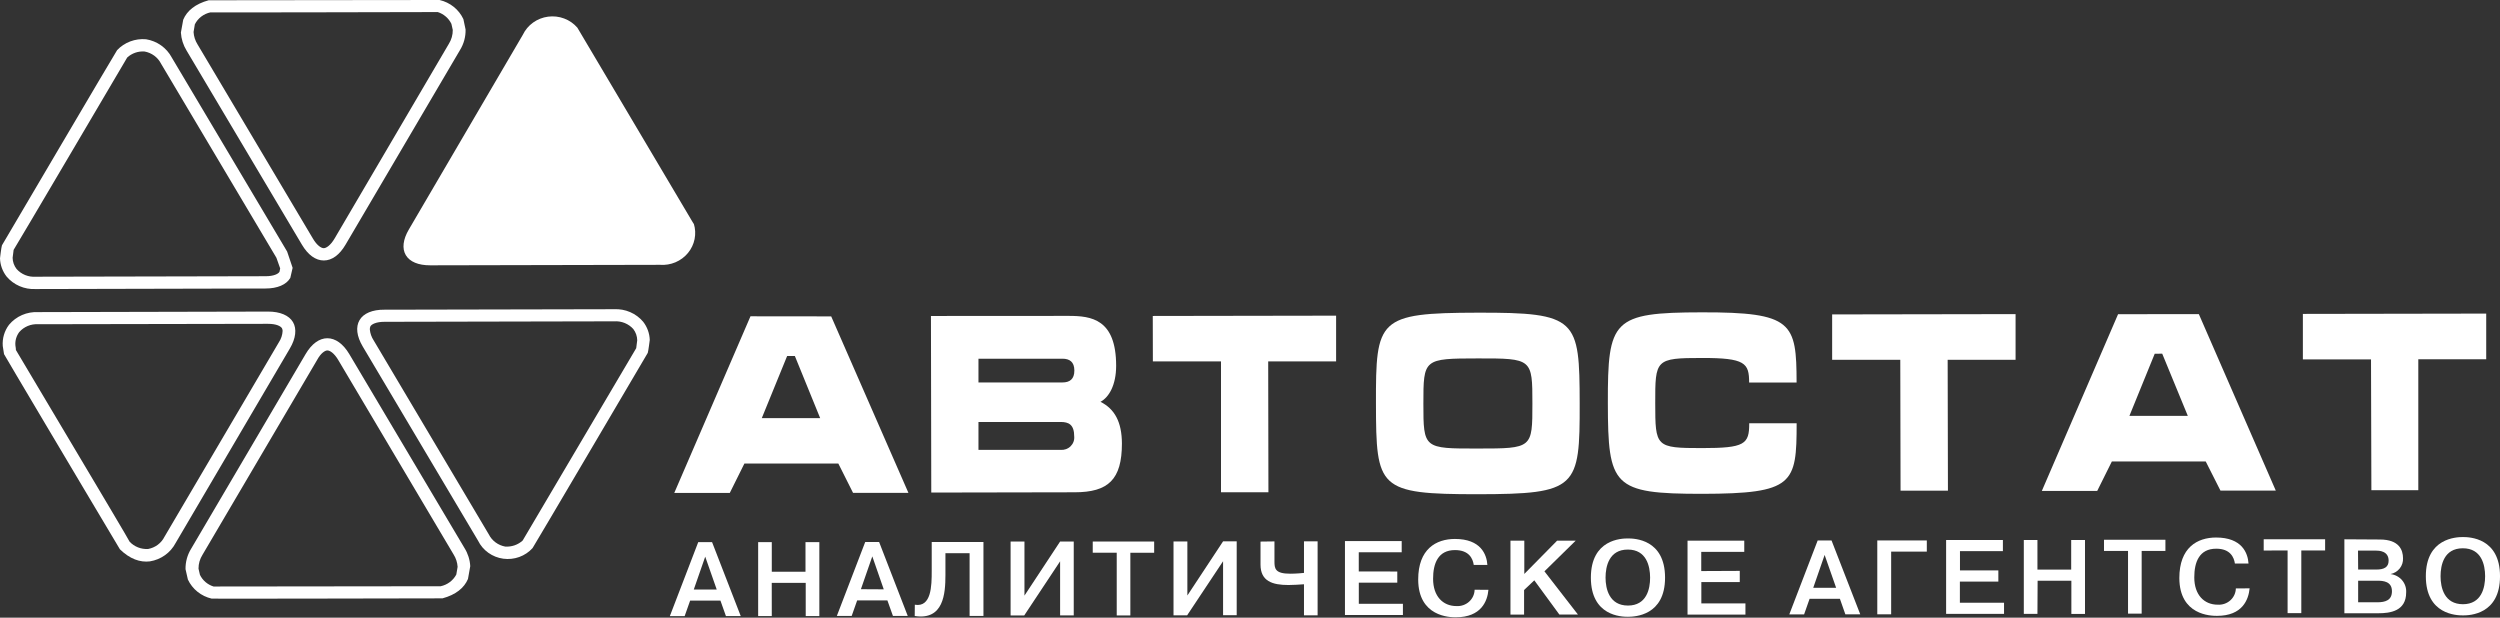 <?xml version="1.0" encoding="UTF-8"?> <svg xmlns="http://www.w3.org/2000/svg" width="340" height="84" viewBox="0 0 340 84" fill="none"><rect x="0" y="0" width="340" height="84" fill="#333333" stroke="none"/><path d="M113.043 43.028L123.546 67.03H116.015L114.013 63.042H101.238L99.249 67.042H91.699L102.066 43.016L113.043 43.028ZM107.051 48.416L103.604 56.863H111.542L108.101 48.416H107.051Z" fill="white"></path><path d="M145.334 42.961C148.423 42.961 151.79 43.389 151.796 49.737C151.796 52.386 150.808 54.039 149.665 54.648C151.599 55.614 152.568 57.394 152.581 60.314C152.581 65.22 150.727 66.951 146.144 66.951L126.653 66.988L126.609 42.973L145.334 42.961ZM133.071 52.012H144.5C145.476 52.012 146.113 51.571 146.113 50.395C146.113 49.218 145.464 48.784 144.5 48.784H133.071V52.012ZM133.071 61.183H144.241C144.489 61.203 144.739 61.17 144.974 61.086C145.208 61.002 145.421 60.87 145.597 60.697C145.773 60.525 145.909 60.318 145.995 60.089C146.081 59.86 146.115 59.616 146.094 59.373C146.094 57.72 145.328 57.388 144.241 57.388H133.071V61.183Z" fill="white"></path><path d="M156.777 42.972L181.711 42.93V49.151H172.475L172.506 66.95H166.056V49.151H156.79L156.777 42.972Z" fill="white"></path><path d="M200.993 67.215C187.402 67.215 187.155 66.43 187.13 54.912C187.105 43.393 187.377 42.554 200.956 42.524C214.535 42.494 214.813 43.381 214.837 54.869C214.862 66.358 214.504 67.197 200.993 67.215ZM200.993 61C208.406 61 208.406 60.958 208.406 54.875C208.406 48.793 208.369 48.733 200.993 48.745C193.617 48.757 193.58 48.787 193.58 54.9C193.58 61.012 193.623 61.012 200.987 61H200.993Z" fill="white"></path><path d="M244.337 52.028H237.881C237.881 49.379 237.356 48.673 231.463 48.685C225.13 48.685 225.106 48.897 225.112 54.84C225.118 60.783 225.155 60.94 231.481 60.94C237.288 60.94 237.906 60.421 237.894 57.567H244.343C244.343 65.803 243.948 67.137 231.493 67.161C219.336 67.161 218.687 66.141 218.668 54.822C218.65 43.502 219.286 42.495 231.456 42.477C243.793 42.459 244.325 43.87 244.337 52.028Z" fill="white"></path><path d="M249.172 42.761L274.118 42.719V48.934H264.882L264.919 66.733H258.476L258.439 48.934H249.172V42.761Z" fill="white"></path><path d="M299.042 42.719L309.507 66.721H301.982L299.981 62.763H287.211L285.222 66.764H277.691L288.058 42.731L299.042 42.719ZM293.043 48.107L289.602 56.554H297.541L294.062 48.101L293.043 48.107Z" fill="white"></path><path d="M313.191 42.691L338.125 42.648V48.863H328.889V66.663H322.508L322.458 48.875H313.191V42.691Z" fill="white"></path><path d="M93.112 83.793H91.098L94.959 73.734H96.843L100.741 83.787H98.727L97.98 81.681H93.859L93.112 83.793ZM97.473 80.172L95.91 75.707L94.353 80.178L97.473 80.172Z" fill="white"></path><path d="M104.963 83.781H103.109V73.734H104.963V77.759H109.547V73.734H111.431V83.781H109.578V79.273H104.957L104.963 83.781Z" fill="white"></path><path d="M115.829 83.769H113.809L117.67 73.711H119.56L123.452 83.763H121.438L120.684 81.651H116.576L115.829 83.769ZM120.19 80.149L118.633 75.666L117.083 80.131L120.19 80.149Z" fill="white"></path><path d="M124.415 82.243C126.663 82.623 126.719 79.697 126.713 77.657V73.711H133.749V83.769H131.865V75.237H128.579V78.212C128.579 80.74 128.331 84.385 124.402 83.775L124.415 82.243Z" fill="white"></path><path d="M144.175 73.648H146.029V83.695H144.175V76.34L139.295 83.701H137.441V73.648H139.326V81.004L144.175 73.648Z" fill="white"></path><path d="M148.613 75.169V73.648H156.966V75.175H153.728V83.701H151.875V75.169H148.613Z" fill="white"></path><path d="M166.338 73.625H168.191V83.671H166.338V76.328L161.451 83.683H159.598V73.637H161.482V80.986L166.338 73.625Z" fill="white"></path><path d="M173.326 73.631V76.346C173.326 77.306 173.388 78.03 175.488 78.024C176.31 78.024 177.206 77.933 177.342 77.915V73.625H179.195V83.683H177.342V79.46C176.761 79.502 175.896 79.562 175.235 79.562C173.03 79.562 171.43 79.037 171.43 76.781V73.655L173.326 73.631Z" fill="white"></path><path d="M190.031 77.725V79.246H184.798V82.118H190.797V83.638H182.914V73.586H190.63V75.106H184.792V77.719L190.031 77.725Z" fill="white"></path><path d="M202.426 80.212C202.296 81.732 201.468 83.947 197.984 83.953C197.193 83.953 192.881 83.886 192.875 78.806C192.875 74.667 195.309 73.303 197.867 73.297C201.394 73.297 202.191 75.403 202.284 76.833H200.43C200.307 75.994 199.813 74.811 197.879 74.811C195.587 74.811 194.895 76.621 194.901 78.721C194.901 81.081 196.23 82.426 198.077 82.426C198.39 82.445 198.703 82.402 198.999 82.299C199.294 82.197 199.566 82.037 199.796 81.83C200.027 81.622 200.213 81.372 200.342 81.093C200.471 80.814 200.541 80.512 200.548 80.206L202.426 80.212Z" fill="white"></path><path d="M211.766 73.531H214.293L210.043 77.701L214.596 83.572H212.069L208.665 78.925L207.275 80.241V83.584H205.422V73.531H207.306V78.057L211.766 73.531Z" fill="white"></path><path d="M221.394 73.227C222.29 73.227 226.435 73.329 226.448 78.542C226.46 83.756 222.302 83.876 221.407 83.882C220.511 83.888 216.359 83.774 216.359 78.561C216.359 73.347 220.498 73.227 221.394 73.227ZM221.394 82.356C223.94 82.356 224.421 80.099 224.415 78.548C224.409 76.998 223.921 74.741 221.382 74.741C218.843 74.741 218.355 77.01 218.355 78.554C218.355 80.099 218.868 82.356 221.407 82.356H221.394Z" fill="white"></path><path d="M236.608 77.64V79.161H231.382V82.063H237.38V83.584H229.504V73.531H237.22V75.052H231.37V77.664L236.608 77.64Z" fill="white"></path><path d="M245.358 83.558H243.344L247.205 73.5H249.089L252.993 83.546H250.967L250.226 81.434H246.105L245.358 83.558ZM249.713 79.938L248.15 75.473L246.599 79.944L249.713 79.938Z" fill="white"></path><path d="M257.197 83.546H255.312V73.5H262.046V75.02H257.197V83.546Z" fill="white"></path><path d="M271.776 77.577V79.097H266.544V81.969H272.549V83.49H264.672V73.438H272.394V74.958H266.556V77.571L271.776 77.577Z" fill="white"></path><path d="M277.092 83.49H275.238V73.438H277.092V77.462H281.682V73.444H283.56V83.496H281.706V78.983H277.116L277.092 83.49Z" fill="white"></path><path d="M286.145 74.927V73.406H294.497V74.927H291.266V83.453H289.413V74.927H286.145Z" fill="white"></path><path d="M305.948 80.016C305.799 81.543 304.984 83.757 301.506 83.757C300.709 83.757 296.403 83.697 296.391 78.611C296.391 74.477 298.818 73.108 301.382 73.102C304.91 73.102 305.707 75.207 305.799 76.643H303.946C303.829 75.811 303.328 74.622 301.407 74.622C299.109 74.622 298.417 76.432 298.423 78.532C298.423 80.891 299.758 82.237 301.605 82.237C301.918 82.257 302.231 82.216 302.527 82.114C302.823 82.013 303.095 81.853 303.326 81.646C303.557 81.439 303.742 81.189 303.871 80.909C304 80.63 304.07 80.329 304.076 80.022L305.948 80.016Z" fill="white"></path><path d="M307.863 74.87V73.344H316.216V74.864H312.978V83.39H311.113V74.864L307.863 74.87Z" fill="white"></path><path d="M323.667 73.374C326.286 73.374 326.805 74.804 326.811 75.908C326.84 76.409 326.683 76.903 326.371 77.3C326.058 77.698 325.609 77.972 325.106 78.074C325.724 78.146 326.289 78.446 326.686 78.913C327.082 79.38 327.28 79.979 327.238 80.584C327.238 83.125 325.026 83.402 323.482 83.402H318.836V73.344L323.667 73.374ZM320.708 77.459H323.179C324.223 77.459 324.853 77.145 324.853 76.252C324.853 74.912 323.525 74.882 323.123 74.882H320.689L320.708 77.459ZM320.708 81.912H323.29C324.433 81.912 325.304 81.628 325.304 80.409C325.304 79.058 324.106 78.979 323.327 78.979H320.708V81.912Z" fill="white"></path><path d="M334.949 73.039C335.851 73.039 339.996 73.148 340.002 78.361C340.009 83.574 335.869 83.695 334.974 83.695C334.078 83.695 329.92 83.586 329.914 78.379C329.908 73.172 334.053 73.045 334.949 73.039ZM334.949 82.174C337.494 82.174 337.976 79.918 337.976 78.367C337.976 76.816 337.482 74.56 334.937 74.566C332.391 74.572 331.916 76.822 331.916 78.373C331.916 79.924 332.422 82.174 334.967 82.174H334.949Z" fill="white"></path><path d="M94.327 30.423L78.518 3.759C78.037 3.204 77.42 2.777 76.725 2.516C76.029 2.254 75.278 2.168 74.54 2.265C73.802 2.362 73.1 2.638 72.5 3.069C71.9 3.5 71.42 4.071 71.105 4.731L55.605 31.207C54.808 32.559 54.654 33.802 55.191 34.701C55.728 35.6 56.902 36.089 58.508 36.083L89.756 36.016C90.477 36.07 91.201 35.951 91.865 35.67C92.528 35.389 93.112 34.954 93.565 34.404C94.019 33.853 94.328 33.203 94.466 32.509C94.604 31.815 94.567 31.099 94.358 30.423H94.327Z" fill="white"></path><path d="M24.917 2.685L24.602 4.429C24.652 5.294 24.917 6.135 25.374 6.879L41.065 33.283C41.887 34.664 42.919 35.425 44.037 35.425C45.155 35.425 46.187 34.658 46.996 33.271L62.564 6.8C63.082 5.96 63.343 4.993 63.318 4.013L63.021 2.601C62.72 1.955 62.272 1.385 61.711 0.934C61.15 0.484 60.491 0.164 59.784 0C59.531 0 28.376 0.036 28.376 0.036C26.572 0.531 25.429 1.454 24.917 2.685ZM44.031 33.753C43.703 33.753 43.123 33.409 42.554 32.444L26.863 6.034C26.545 5.526 26.36 4.95 26.325 4.356L26.498 3.313C26.702 2.902 26.999 2.542 27.366 2.26C27.733 1.978 28.161 1.781 28.617 1.683C28.617 1.714 59.537 1.641 59.537 1.641C59.94 1.772 60.313 1.98 60.631 2.255C60.95 2.53 61.208 2.865 61.39 3.24L61.576 4.073C61.584 4.739 61.4 5.393 61.044 5.961L45.507 32.432C44.939 33.403 44.352 33.747 44.031 33.753Z" fill="white"></path><path d="M15.932 6.812C15.778 6.999 0.266 33.361 0.266 33.361C0.179 33.596 0 35.129 0 35.129C0.027 36.023 0.338 36.888 0.89 37.602C1.365 38.168 1.97 38.617 2.656 38.914C3.341 39.211 4.088 39.346 4.837 39.31L36.097 39.237C37.734 39.237 38.945 38.719 39.482 37.795L39.797 36.426L39.05 34.211L23.358 7.819C23.013 7.169 22.517 6.606 21.91 6.175C21.303 5.745 20.602 5.458 19.862 5.339C19.135 5.275 18.403 5.374 17.722 5.629C17.041 5.885 16.428 6.289 15.932 6.812ZM17.298 7.825C17.611 7.534 17.984 7.311 18.392 7.17C18.799 7.028 19.233 6.972 19.664 7.005C20.142 7.092 20.593 7.287 20.981 7.574C21.369 7.861 21.684 8.232 21.9 8.658L37.592 35.056L38.105 36.504L38.012 36.963C37.851 37.24 37.258 37.566 36.115 37.566L4.862 37.633C4.374 37.669 3.883 37.593 3.431 37.41C2.978 37.228 2.575 36.944 2.255 36.583C1.915 36.145 1.726 35.612 1.717 35.062L1.853 33.982C1.897 33.982 17.298 7.825 17.298 7.825Z" fill="white"></path><path d="M1.228 44.167C0.6 45 0.297 46.025 0.375 47.057L0.548 48.161C0.647 48.385 11.668 66.915 11.668 66.915L16.308 74.704C17.648 76.014 19.044 76.514 20.391 76.346C21.132 76.225 21.833 75.937 22.439 75.504C23.045 75.071 23.539 74.506 23.882 73.854L39.425 47.389C40.234 46.026 40.383 44.716 39.845 43.805C39.308 42.894 38.091 42.369 36.447 42.375L5.194 42.447C4.441 42.409 3.689 42.544 3 42.843C2.311 43.142 1.704 43.596 1.228 44.167ZM2.093 46.973C2.04 46.328 2.227 45.685 2.618 45.163C2.933 44.801 3.329 44.517 3.777 44.331C4.224 44.146 4.709 44.065 5.194 44.095L36.441 44.04C37.59 44.04 38.177 44.36 38.35 44.644C38.403 44.756 38.432 44.877 38.437 45C38.411 45.55 38.236 46.083 37.93 46.544L22.368 73.003C22.155 73.429 21.843 73.802 21.457 74.09C21.071 74.378 20.622 74.574 20.144 74.662C19.675 74.691 19.204 74.616 18.768 74.444C18.332 74.271 17.941 74.006 17.624 73.666C17.624 73.588 13.139 66.052 13.139 66.052L2.13 47.546C2.222 47.769 2.093 46.973 2.093 46.973Z" fill="white"></path><path d="M41.559 48.16L25.997 74.624C25.48 75.463 25.214 76.427 25.231 77.406L25.552 78.818C25.854 79.463 26.302 80.032 26.863 80.482C27.424 80.932 28.083 81.25 28.79 81.413C29.024 81.443 60.179 81.376 60.179 81.376C61.983 80.888 63.126 79.965 63.645 78.74V78.649V78.74L63.954 76.996C63.907 76.127 63.639 75.283 63.175 74.54L47.496 48.142C46.668 46.754 45.612 46 44.518 46C43.425 46 42.375 46.766 41.559 48.16ZM29.043 79.765C28.639 79.639 28.265 79.432 27.946 79.158C27.627 78.883 27.37 78.548 27.19 78.172L26.998 77.34C26.993 76.675 27.18 76.023 27.536 75.457L43.104 48.993C43.623 48.021 44.203 47.659 44.524 47.659C44.846 47.659 45.433 47.997 46.007 48.969L61.693 75.415C62.012 75.922 62.199 76.498 62.236 77.092C62.236 77.092 62.057 78.13 62.057 78.136C61.844 78.538 61.544 78.889 61.176 79.164C60.809 79.44 60.384 79.632 59.932 79.729L29.043 79.765Z" fill="white"></path><path d="M48.898 43.537C48.354 44.466 48.508 45.733 49.33 47.121L65.015 73.531C65.335 74.185 65.815 74.751 66.414 75.179C67.012 75.607 67.71 75.883 68.445 75.983C69.179 76.082 69.927 76.003 70.623 75.751C71.318 75.499 71.939 75.083 72.429 74.539C72.577 74.352 88.096 47.99 88.096 47.99C88.176 47.767 88.367 46.234 88.367 46.234C88.34 45.339 88.027 44.474 87.472 43.76C86.996 43.194 86.391 42.745 85.706 42.448C85.02 42.151 84.273 42.016 83.524 42.053L52.271 42.119C50.664 42.101 49.429 42.614 48.898 43.537ZM50.813 46.282C50.527 45.848 50.352 45.354 50.3 44.84C50.284 44.679 50.311 44.517 50.38 44.37C50.547 44.098 51.146 43.766 52.283 43.766L83.536 43.7C84.022 43.669 84.509 43.748 84.959 43.929C85.409 44.112 85.81 44.392 86.131 44.75C86.467 45.192 86.653 45.726 86.662 46.276C86.662 46.276 86.526 47.344 86.526 47.35C86.526 47.356 71.082 73.513 71.082 73.513C70.765 73.801 70.391 74.023 69.983 74.164C69.575 74.305 69.141 74.363 68.71 74.334C68.232 74.247 67.781 74.052 67.394 73.765C67.007 73.478 66.694 73.107 66.48 72.68L50.813 46.282Z" fill="white"></path></svg> 